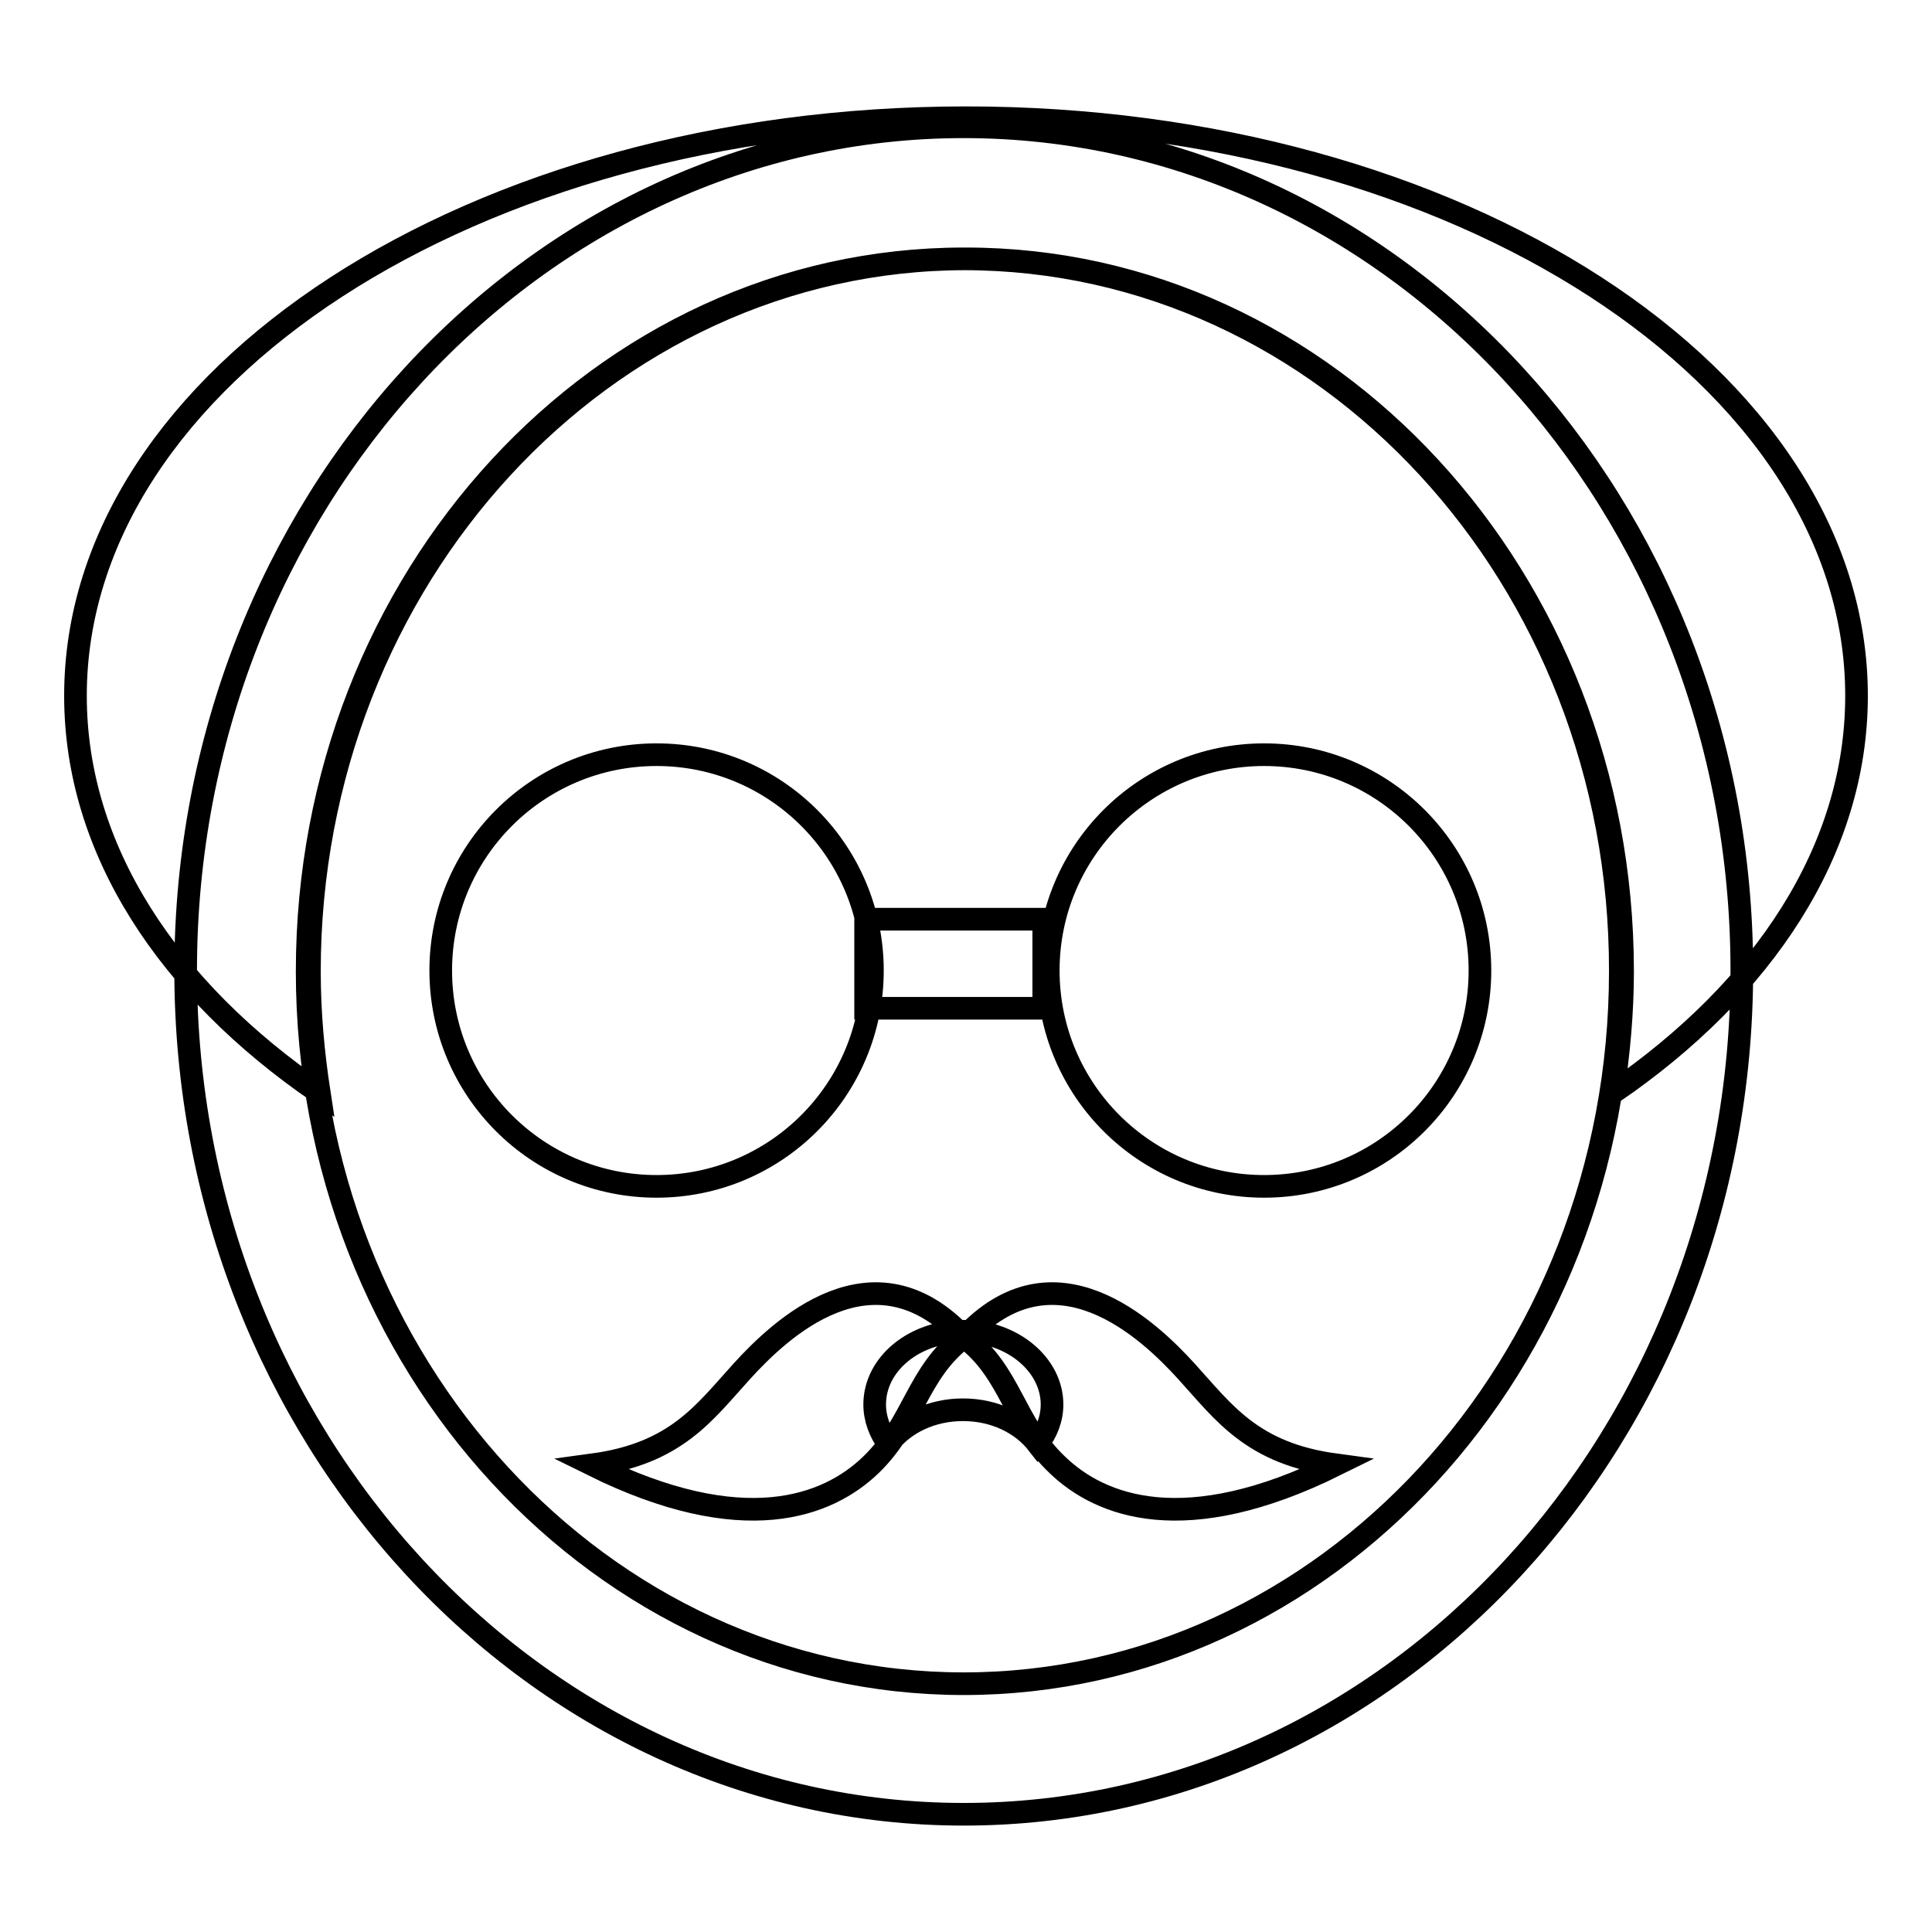 <?xml version="1.0" encoding="utf-8"?>
<!-- Svg Vector Icons : http://www.onlinewebfonts.com/icon -->
<!DOCTYPE svg PUBLIC "-//W3C//DTD SVG 1.1//EN" "http://www.w3.org/Graphics/SVG/1.1/DTD/svg11.dtd">
<svg version="1.1" xmlns="http://www.w3.org/2000/svg" xmlns:xlink="http://www.w3.org/1999/xlink" x="0px" y="0px" viewBox="0 0 256 256" enable-background="new 0 0 256 256" xml:space="preserve">
<g><g><path stroke-width="3" fill-opacity="0" stroke="#000000"  d="M127.7,240.4c-56.8,0-103.1-50.2-103.1-111.8C24.6,67,70.9,16.8,127.7,16.8c56.9,0,103.1,50.2,103.1,111.8C230.8,190.3,184.6,240.4,127.7,240.4z M127.7,34.3c-48,0-87,42.3-87,94.4c0,52,39,94.4,87,94.4c48,0,87-42.3,87-94.4C214.8,76.6,175.7,34.3,127.7,34.3z M128,15.6c-65.2,0-118,34.3-118,76.6c0,20.4,12.3,38.9,32.3,52.6c-0.8-5.2-1.3-10.6-1.3-16.1c0-52,39-94.4,87-94.4c48,0,87,42.3,87,94.4c0,5.5-0.5,10.9-1.3,16.1c20-13.7,32.3-32.2,32.3-52.6C246,49.9,193.2,15.6,128,15.6z M58.4,128.6c0-15.8,12.8-28.6,28.6-28.6c15.8,0,28.6,12.8,28.6,28.6c0,15.8-12.8,28.6-28.6,28.6C71.2,157.2,58.4,144.4,58.4,128.6L58.4,128.6z M138.9,128.6c0-15.8,12.8-28.6,28.6-28.6s28.6,12.8,28.6,28.6c0,15.8-12.8,28.6-28.6,28.6C151.7,157.2,138.9,144.4,138.9,128.6L138.9,128.6z M127.7,177.2c-12-12.9-24.4-1-29.4,4.5c-5,5.5-8.7,10.9-19.8,12.4c20,9.9,31.2,5.5,36.9,0S121.5,181.9,127.7,177.2z M127.8,177.2c11.9-12.9,24.4-1,29.4,4.5c5,5.5,8.7,10.9,19.8,12.4c-20,9.9-31.2,5.5-36.9,0C134.3,188.6,134,181.9,127.8,177.2z M117.7,191.3c2.1-2.7,5.7-4.5,9.9-4.5c4.2,0,7.8,1.8,9.9,4.5c1.2-1.5,1.9-3.3,1.9-5.2c0-5.3-5.3-9.7-11.7-9.7c-6.5,0-11.8,4.3-11.8,9.7C115.9,188,116.6,189.8,117.7,191.3z M114.7,121.8h23.6v11.8h-23.6V121.8L114.7,121.8z"/></g></g>
</svg>
